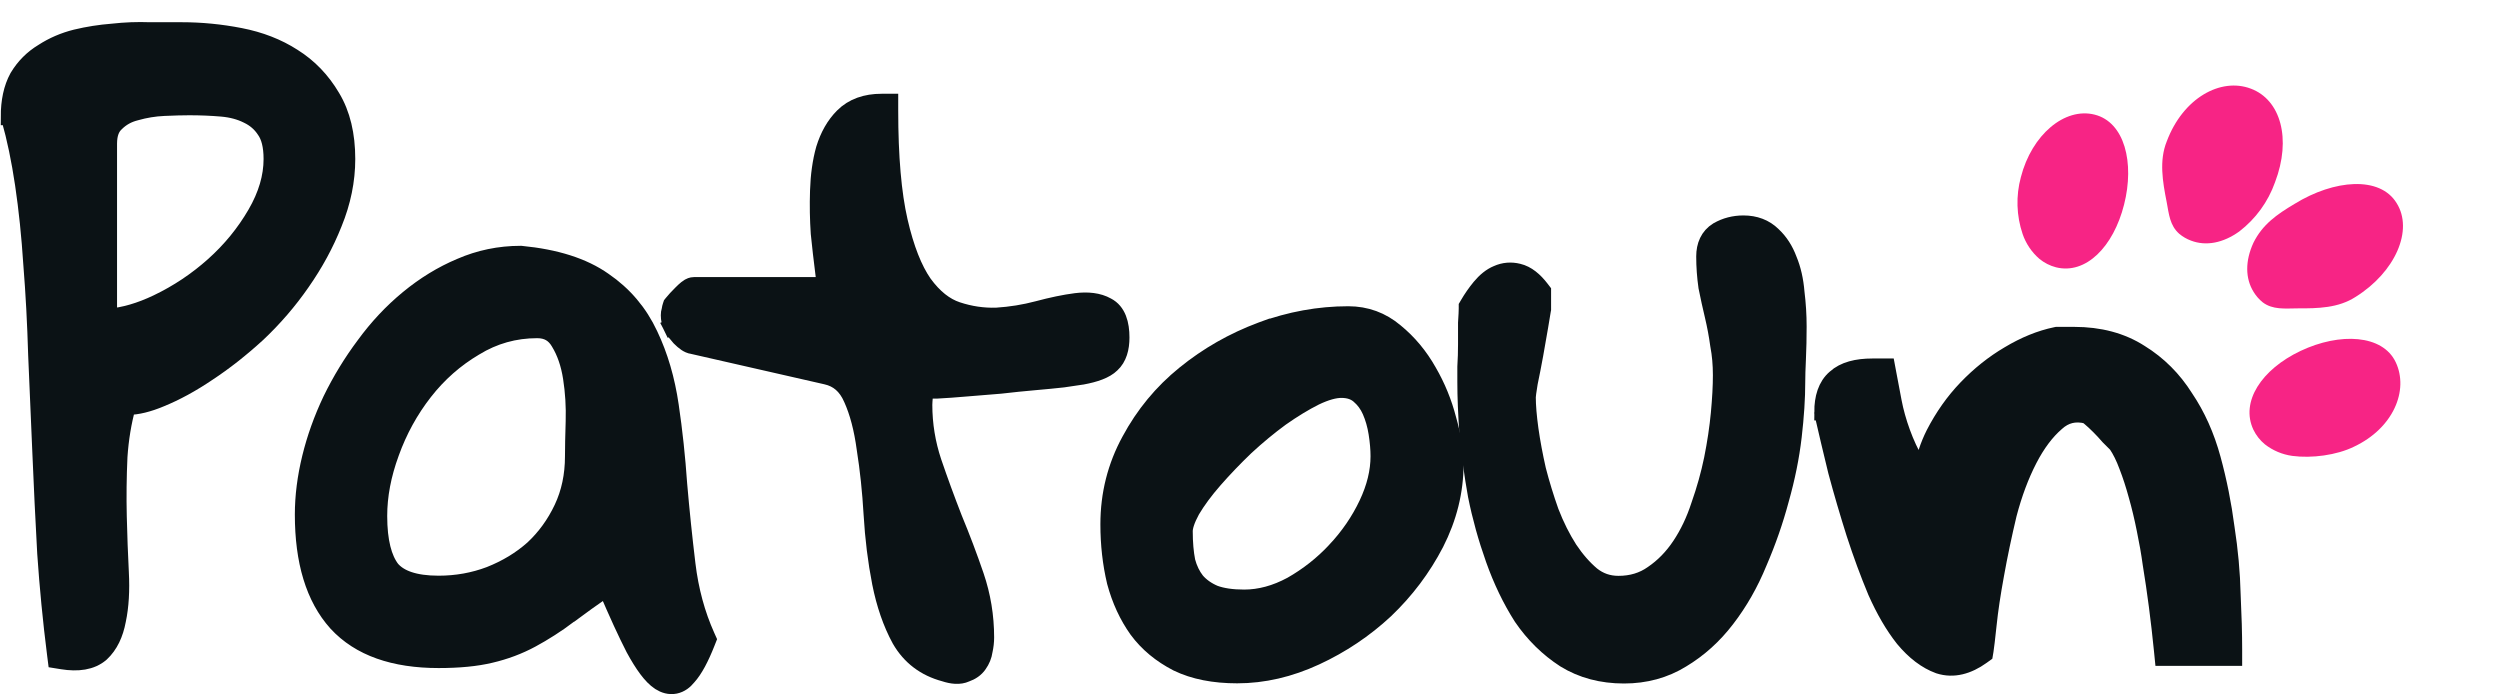 <svg fill="none" height="125" viewBox="0 0 450 125" width="450" xmlns="http://www.w3.org/2000/svg"><g fill="#0b1215" stroke="#0b1215" stroke-width="3"><path d="m328.07 74.17v.169l.038.165c.725 3.171 1.54 6.611 2.445 10.322l.004.017.004.017c1 3.727 2.091 7.453 3.272 11.178l.003.01c1.186 3.65 2.465 7.121 3.837 10.413l.007.016.007.016c1.483 3.337 3.125 6.164 4.938 8.454l.012.015.012.014c1.922 2.307 4.025 3.948 6.332 4.787l.029.01.029.01c2.582.821 5.197.1 7.701-1.703l.501-.362.102-.609c.099-.596.285-2.186.554-4.695l.001-.005c.266-2.571.711-5.557 1.338-8.964l.001-.006c.626-3.489 1.387-7.115 2.283-10.88.97-3.699 2.197-6.977 3.673-9.842 1.472-2.856 3.125-5.037 4.933-6.599l.014-.013.014-.013c1.555-1.413 3.326-1.865 5.5-1.326.114.083.287.219.528.42.499.416 1.053.926 1.661 1.535.607.607 1.168 1.212 1.684 1.813l.037.044.041.041 1.392 1.392c.696 1.029 1.341 2.32 1.92 3.893l.005.013.005.013c.61 1.57 1.182 3.326 1.713 5.272l.002.009.003.009c.529 1.853 1.017 3.891 1.462 6.117l.002.012c.446 2.138.801 4.181 1.067 6.131l.002.02.004.019c.807 4.937 1.481 10.101 2.02 15.494l.135 1.35h1.358 9.894 1.5v-1.5c0-2.737-.091-6.009-.272-9.811-.093-3.943-.459-7.972-1.099-12.086-.55-4.216-1.376-8.344-2.477-12.38-1.12-4.108-2.761-7.779-4.934-10.996-2.101-3.335-4.784-6.021-8.045-8.038-3.354-2.166-7.349-3.214-11.915-3.214h-2.982-.153l-.151.031c-2.81.581-5.63 1.736-8.457 3.432-2.745 1.61-5.29 3.639-7.635 6.078l-.001.001c-2.276 2.371-4.21 5.111-5.808 8.213l-.004.008-.004.008c-1.072 2.144-1.797 4.364-2.172 6.657-.416-.486-.803-1.019-1.161-1.603-.943-1.631-1.762-3.398-2.454-5.302-.698-1.919-1.218-3.784-1.563-5.596-.361-1.896-.677-3.567-.948-5.01l-.229-1.224h-1.245-1.355c-2.757 0-5.104.558-6.686 2.002-1.638 1.403-2.269 3.595-2.269 6.139z"/><path d="m263.823 66.03-.003.047v.047.007.007.007.007.007.007.007.007.007.007.007.007.007.007.007.007.007.007.007.007.007.007.007.007.007.007.007.007.007.007.007.007.007.007.007.007.007.007.007.007.007.007.007.007.007.007.007.007.007.007.007.007.007.007.007.007.007.007.007.007.007.007.007.007.007.007.007.007.007.007.007.007.007.007.007.007.007.007.007.007.007.007.007.007.007.007.007.007.006.007.006.007.006.006.006.007.006.006.006.006.006.006.006.006.006.006.006.006.006.006.006.006.006.006.006.006.006.006.006.006.006.006.006.006.006.006.006.006.006.006.006.006.006.006.006.006.006.006.006.006.006.006.006.006.006.006.006.006.006.006.006.006.006.006.006.006.006.006.006.006.006.006.006.006.006.006.006.006.006.006.006.006.006.006.006.006.006.006.006.006.006.006.006.006.006.006.006.006.006.006.006.006.006.006.006.006.006.006.006.006.006.006.005.006.006.006.005.005.006.005.005.005.005.005.005.005.005.005.005.005.005.005.005.005.005.005.005.005.005.005.005.005.005.005.005.005.005.005.005.005.005.005.005.005.005.005.005.005.005.005.005.005.005.005.005.005.005.005.005.005.005.005.005.005.005.005.005.005.005.005.005.005.005.005.005.005.005.005.005.005.005.005.005.005.005.005.005.005.005.005.005.005.005.005.005.005.005.005.005.005.005.005.005.005.005.005.005.005.005.005.005.005.005.005.005.005.005.005.005.005.004.005.005.004.005.004.004.004.004.004.004.004.004.004.004.004.004.004.004.004.004.004.004.004.004.004.004.004.004.004.004.004.004.004.004.004.004.004.004.004.004.004.004.004.004.004.004.004.004.004.004.004.004.004.004.004.004.004.004.004.004.004.004.004.004.004.004.004.004.004.004.004.004.004.004.004.004.004.004.004.004.004.004.004.004.004.004.004.004.004.004.004.004.004.004.004.004.004.004.004.004.004.004.004.004.004.004.004.004.004.004.004.004.004.004.004.004.004.004.004.004.004.004.004.004.004.004.004.004.003.004.003.004.003.003.004.003.003.003.003.003.003.003.003.003.003.003.003.003.003.003.003.003.003.003.003.003.003.003.003.003.003.003.003.003.003.003.003.003.003.003.003.003.003.003.003.003.003.003.003.003.003.003.003.003.003.003.003.003.003.003.003c0 2.629.128 5.749.379 9.354l.001.019.002.019c.338 3.543.843 7.209 1.517 10.995l.002.016.004.016c.764 3.824 1.826 7.643 3.182 11.458 1.367 3.845 3.04 7.324 5.024 10.43l.014.021.013.02c2.107 3.072 4.665 5.59 7.673 7.536l.013.009.013.008c3.099 1.914 6.671 2.849 10.663 2.849 3.837 0 7.319-.94 10.405-2.844 3.083-1.851 5.762-4.27 8.035-7.243 2.335-3.027 4.273-6.431 5.818-10.207 1.608-3.724 2.921-7.494 3.939-11.309 1.101-3.898 1.867-7.682 2.293-11.349.422-3.626.635-6.894.635-9.798 0-1.05.041-2.44.124-4.179v-.003c.084-1.858.126-3.797.126-5.818 0-2.052-.127-4.103-.382-6.153-.178-2.183-.618-4.156-1.347-5.897-.649-1.75-1.594-3.234-2.857-4.407-1.402-1.391-3.213-2.043-5.289-2.043-1.663 0-3.213.394-4.619 1.198l-.021.012-.021.013c-1.639 1.009-2.339 2.695-2.339 4.652 0 1.822.131 3.643.391 5.462l.005.041.009.041c.337 1.685.716 3.412 1.136 5.178.405 1.701.73 3.444.973 5.23l.006.039.007.039c.314 1.647.473 3.427.473 5.344 0 1.941-.121 4.225-.368 6.86-.245 2.608-.653 5.347-1.227 8.217-.569 2.763-1.341 5.529-2.319 8.299l-.007.019-.006.019c-.878 2.715-2.029 5.13-3.446 7.255-1.4 2.101-3.058 3.791-4.97 5.091l-.012.008-.012.009c-1.724 1.221-3.748 1.849-6.133 1.849-1.825 0-3.405-.551-4.798-1.66-1.451-1.224-2.81-2.772-4.071-4.661-1.267-1.982-2.385-4.213-3.349-6.701-.897-2.529-1.671-5.056-2.323-7.581-.573-2.539-1.022-4.949-1.348-7.231-.328-2.379-.486-4.304-.486-5.791 0-.265.097-1.079.35-2.597.334-1.59.668-3.301 1.001-5.134.335-1.839.628-3.513.879-5.022l.002-.013c.252-1.593.413-2.56.489-2.94l.029-.146v-.148-1.625-1-.508l-.308-.403c-1.172-1.533-2.521-2.68-4.091-3.047-1.305-.324-2.595-.218-3.815.329-1.132.461-2.146 1.319-3.063 2.419l-.009.01c-.798.976-1.51 1.999-2.134 3.069l-.205.35v.406c0 .444-.038 1.274-.121 2.525l-.004.05v.05.007.007.007.007.007.007.007.007.007.007.007.007.007.007.007.007.007.007.007.007.007.007.007.007.007.007.007.007.007.007.007.007.007.007.007.007.007.007.007.007.007.007.007.007.007.007.007.007.007.007.007.007.007.007.007.007.007.007.007.007.007.007.007.007.007.007.007.007.007.007.007.007.007.007.007.007.007.007.007.007.007.007.007.007.007.007.007.007.007.007.007.007.007.007.007.007.007.007.007.007.007.007.007.007.007.007.007.007.007.007.007.007.007.007.007.007.007.007.007.007.007.007.007.007.007.007.007.007.007.007.007.007.007.007.007.007.007.007.007.007.007.007.007.007.007.007.007.007.007.007.007.007.007.007.007.007.007.007.007.007.007.007.007.007.007.007.007.007.007.007.007.007.007.007.007.007.007.007.007.007.007.007.007.007.007.007.007.007.007.007.007.007.007.007.007.007.007.007.007.007.007.007.007.007.007.007.007.007.007.007.007.007.007.007.007.007.007.007.007.007.007.007.007.007.007.007.007.007.007.007.007.007.007.007.007.007.007.008.007.007.007.008.007.007.008.007.007.008.007.008.007.008.007.008.008.007.008.008.007.008.008.008.008.008.008.008.008.008.008.008.008.008.008.008.008.008.008.008.008.008.008.008.008.008.008.008.008.008.008.008.008.008.008.008.008.008.008.008.008.008.008.008.008.008.008.008.008.008.008.008.008.008.008.008.008.008.008.008.008.008.008.008.008.008.008.008.008.008.008.008.008.008.008.008.008.008.008.008.008.008.008.008.008.008.008.008.008.008.008.008.008.008.008.008.008.008.008.008.008.008.008.008.008.008.008.008.008.008.008.008.008.008.008.008.008.008.008.008.008.008.008.008.008.008.008.008.008.008.008.008.008.008.008.008.008.008.008.008.008.008.008.008.008.008.008.008.008.008.008.008.008.008.008.008.008.008.008.008.008.008.008.008.008.008.008.008.008.008.008.008.008.008.008.008.008.008.008.008.008.008.008.008.008.008.008.008.008.008.008.008.008.008.008.008.008.008.008.008.008.008.008.008.008.008.008.008.008.008.008.008.008.008.008.008.008.008.008.008.008.008.008.008.008.008.008.008.008.008.008.008.008.008.008.008.008.008.008.008.008.008.008.008.008.008.008.008.008.008.008.008.008.008c0 1.387-.04 2.731-.122 4.031z"/><path d="m227.054 59.465v-0l-.008.003c-5.066 1.889-9.667 4.511-13.795 7.865-4.072 3.293-7.365 7.28-9.874 11.95-2.539 4.642-3.807 9.68-3.807 15.09 0 3.608.387 7.057 1.166 10.345l.005.023.006.023c.875 3.236 2.196 6.111 3.978 8.606l.007.01.008.011c1.817 2.453 4.211 4.43 7.143 5.94l.017.009.016.007c3.007 1.458 6.62 2.151 10.779 2.151 4.739 0 9.453-1.099 14.131-3.264 4.641-2.149 8.815-4.945 12.516-8.388l.007-.006.007-.007c3.701-3.529 6.718-7.537 9.046-12.019l.005-.01c2.351-4.614 3.538-9.388 3.538-14.306 0-2.344-.448-5.024-1.302-8.018-.783-3.038-1.957-5.907-3.52-8.601-1.584-2.813-3.573-5.205-5.969-7.16-2.435-2.056-5.274-3.096-8.459-3.096-5.267 0-10.484.951-15.641 2.842zm13.297 39.632-.001.001c-2.309 2.469-4.935 4.538-7.881 6.212-2.89 1.56-5.726 2.313-8.524 2.313-2.202 0-3.961-.275-5.324-.771-1.368-.581-2.443-1.355-3.266-2.306-.76-.974-1.33-2.137-1.698-3.512-.303-1.538-.462-3.338-.462-5.411 0-.785.353-2.009 1.305-3.759 1.025-1.73 2.378-3.565 4.074-5.503 1.716-1.961 3.599-3.926 5.65-5.896 2.121-1.958 4.237-3.706 6.346-5.248 2.194-1.543 4.247-2.789 6.16-3.747 1.975-.947 3.531-1.347 4.715-1.347 1.377 0 2.39.371 3.157 1.02.903.765 1.6 1.702 2.094 2.831.527 1.205.911 2.538 1.143 4.008.24 1.521.356 2.9.356 4.141 0 2.744-.684 5.608-2.105 8.608-1.431 3.02-3.341 5.808-5.739 8.366z"/><path d="m148.207 48.685c.134 1.071.229 1.965.288 2.689h-23.55c-.456 0-.803.196-.916.26-.167.096-.324.211-.458.319-.272.218-.589.513-.936.861-.681.681-1.226 1.268-1.611 1.749l-.167.209-.085.254c-.076.23-.146.488-.18.758-.109.33-.147.661-.147.966 0 .308.025.683.138 1.055.029.323.107.663.271.991l1.341-.671-1.341.671c.267.535.816 1.214 1.47 1.951l.03.033.031.031c.368.369.739.694 1.103.938.285.19.716.433 1.235.49l24.014 5.475.003.001c2.067.467 3.584 1.733 4.581 4.013l.004.008.003.008c1.091 2.414 1.894 5.43 2.381 9.081l.002.019.003.019c.575 3.611.987 7.52 1.234 11.727.254 4.311.761 8.42 1.525 12.325l.002.006c.773 3.867 1.942 7.266 3.529 10.174l.008.015.009.015c1.782 3.096 4.479 5.128 7.996 6.065 1.309.43 2.693.617 3.87.078.921-.322 1.741-.848 2.292-1.663.53-.747.871-1.574.995-2.468.178-.818.271-1.615.271-2.385 0-3.829-.609-7.535-1.83-11.11-1.176-3.443-2.477-6.885-3.903-10.325-1.323-3.39-2.563-6.78-3.72-10.17-1.115-3.346-1.672-6.768-1.672-10.27 0-.261.036-.865.12-1.875.022-.267.042-.517.059-.75h.002.007.007.007.006.007.007.007.007.007.007.007.007.007.007.007.007.007.007.007.007.007.007.007.007.007.007.007.007.007.007.007.007.008.007.007.007.007.007.008.007.007.007.007.008.007.007.007.008.007.007.008.007.007.008.007.007.008.007.007.008.007.008.007.008.007.007.008.007.008.007.008.007.008.007.008.007.008.008.007.008.007.008.008.007.008.007.008.008.007.008.008.007.008.008.008.007.008.008.008.007.008.008.008.008.007.008.008.008.008.008.008.007.008.008.008.008.008.008.008.008.008.008.008.008.008.008.008.008.008.008.008.008.008.008.009.008.008.008.008.008.008.009.008.008.008.008.009.008.008.008.009.008.008.008.009.008.008.009.008.008.009.008.008.009.008.009.008.009.008.008.009.008.009.008.009.008.009.008.009.008.009.008.009.009.008.009.008.009.009.008.009.009.008.009.009.008.009.009.008.009.009.009.008.009.009.009.008.009.009.009.009.009.008.009.009.009.009.009.009.009.009.009.009.008.009.009.009.009.009.009.009.009.01.009.009.009.009.009.009.009.009.009.009.01.009.009.009.009.01.009.009.009.009.01.009.009.009.04l.039-.002c1.604-.084 3.371-.211 5.301-.379 1.911-.166 3.948-.332 6.11-.499l.029-.002.028-.003c2.155-.249 4.182-.456 6.083-.621 1.926-.167 3.646-.335 5.161-.503l.034-.004.034-.005c1.583-.25 2.687-.413 3.327-.493l.044-.005.044-.008c2.253-.417 4.153-1.052 5.259-2.136 1.268-1.161 1.717-2.914 1.717-4.839 0-2.424-.585-4.694-2.54-5.697-1.552-.873-3.493-1.06-5.646-.791l-.008.001c-1.999.261-4.274.735-6.817 1.413-2.394.638-4.871 1.039-7.434 1.201-2.395.075-4.752-.274-7.08-1.05-2.124-.708-4.136-2.259-6.003-4.822-1.759-2.529-3.241-6.235-4.385-11.216-1.13-4.927-1.712-11.551-1.712-19.914v-1.5h-1.5c-2.793 0-5.171.8-6.935 2.564-1.538 1.538-2.649 3.516-3.373 5.87l-.006.018-.005.018c-.622 2.223-.968 4.721-1.055 7.482-.085 2.63-.042 5.181.128 7.651l.002.026.002.025c.251 2.425.502 4.644.754 6.657z"/><path d="m102.463 110.704.007-.005c1.935-1.451 4.164-3.05 6.688-4.798 1.941 4.539 3.593 8.138 4.954 10.784l.007.015.008.014c.813 1.497 1.591 2.753 2.337 3.747.734.979 1.496 1.785 2.295 2.3.807.518 1.754.817 2.762.615.967-.194 1.729-.796 2.316-1.528 1.183-1.302 2.294-3.421 3.379-6.174l.232-.588-.259-.577c-1.766-3.933-2.938-8.244-3.504-12.94-.581-4.812-1.079-9.624-1.494-14.436-.336-4.864-.839-9.564-1.511-14.1-.685-4.71-1.931-8.981-3.753-12.799-1.862-3.987-4.618-7.234-8.251-9.717-3.702-2.615-8.689-4.164-14.835-4.761l-.072-.007h-.073c-3.784 0-7.402.749-10.841 2.246-3.306 1.393-6.427 3.304-9.363 5.721-2.932 2.414-5.558 5.213-7.877 8.391-2.305 3.075-4.311 6.362-6.017 9.86l-.003.007-.003.007c-1.625 3.421-2.869 6.892-3.727 10.413-.859 3.52-1.293 6.932-1.293 10.23 0 8.37 1.92 14.958 6.01 19.503l.005.006.005.005c4.133 4.5 10.357 6.611 18.355 6.611 3.652 0 6.777-.296 9.346-.916 2.622-.612 5.078-1.532 7.365-2.764 2.238-1.205 4.506-2.661 6.806-4.365zm-1.813-49.074.007.012.007.012c1.046 1.718 1.782 3.816 2.174 6.327.402 2.573.564 5.189.483 7.848-.083 2.672-.126 4.773-.126 6.295 0 3.469-.668 6.58-1.981 9.36-1.336 2.83-3.096 5.252-5.278 7.281-2.186 1.948-4.774 3.521-7.781 4.71-2.905 1.097-5.971 1.649-9.209 1.649-4.389 0-7.043-1.041-8.46-2.696-1.437-1.864-2.29-4.955-2.29-9.554 0-3.635.711-7.418 2.158-11.358h0l.003-.009c1.447-4.021 3.454-7.672 6.021-10.96 2.553-3.271 5.579-5.937 9.081-8.007l.011-.006.011-.006c3.429-2.104 7.157-3.154 11.215-3.154 1.805 0 3.059.721 3.955 2.256z"/><path d="m1.695 20.999v.21l.058.202c.978 3.424 1.799 7.357 2.458 11.808.66 4.454 1.156 9.246 1.487 14.377l.001.012.001.012c.414 5.138.705 10.571.871 16.298l0.0.011.001.011c.25 5.665.5 11.498.75 17.496.25 6.007.542 12.055.876 18.145l.001.01.001.01c.419 6.112 1.005 12.14 1.758 18.086l.141 1.114 1.108.179c2.768.446 5.231.161 6.971-1.348l.021-.018.02-.019c1.548-1.445 2.491-3.477 2.948-5.927.531-2.492.698-5.373.527-8.622-.166-3.235-.29-6.596-.373-10.083-.082-3.543-.041-7.128.123-10.755.215-3.206.71-6.209 1.482-9.014 1.806-.014 3.81-.529 5.968-1.433 2.774-1.128 5.611-2.678 8.51-4.638 2.989-1.965 5.965-4.305 8.93-7.016l.009-.008.008-.008c2.991-2.82 5.642-5.898 7.952-9.234 2.394-3.421 4.324-6.978 5.786-10.672 1.565-3.83 2.358-7.686 2.358-11.56 0-4.357-.871-8.101-2.712-11.144-1.781-3.025-4.11-5.449-6.984-7.247-2.761-1.78-5.942-3.008-9.517-3.706-3.51-.685-7.022-1.028-10.537-1.028h-.01-.01-.01-.01-.01-.01-.01-.01-.01-.01-.01-.01-.01-.01-.01-.01-.01-.01-.01-.01-.01-.01-.01-.01-.01-.01-.01-.01-.01-.01-.01-.01-.01-.01-.01-.01-.01-.01-.01-.01-.01-.01-.01-.01-.011-.01-.01-.01-.011-.01-.011-.01-.011-.01-.011-.011-.01-.011-.011-.011-.011-.01-.011-.011-.011-.011-.011-.011-.011-.011-.011-.011-.011-.011-.011-.011-.011-.011-.011-.011-.011-.011-.011-.011-.011-.011-.011-.011-.011-.011-.011-.011-.011-.011-.011-.011-.011-.011-.011-.011-.011-.011-.011-.011-.011-.011-.011-.011-.011-.011-.011-.011-.011-.011-.011-.011-.011-.011-.011-.011-.011-.011-.011-.011-.011-.011-.011-.011-.011-.011-.011-.011-.011-.011-.011-.011-.011-.011-.011-.011-.011-.011-.011-.011-.011-.011-.011-.011-.011-.011-.011-.011-.011-.011-.011-.011-.011-.011-.011-.011-.011-.011-.011-.011-.011-.011-.011-.011-.011-.011-.011-.011-.011-.011-.011-.011-.011-.011-.011-.011-.011-.011-.011-.011-.011-.011-.011-.011-.011-.011-.011-.011-.011-.011-.011-.011-.011-.011-.011-.011-.011-.011-.011-.011-.011-.011-.011-.011-.011-.011-.011-.011-.011-.011-.011-.011-.011-.011-.011-.011-.011-.011-.011-.011-.011-.011-.011-.011-.011-.011-.011-.011-.011-.011-.011-.011-.011-.011-.011-.011-.011-.011-.011-.011-.011-.011-.011-.011-.011-.011-.011-.011-.011-.011-.011-.011-.011-.011-.011-.011-.011-.011-.011-.011-.011-.011-.011-.011-.011-.011-.011-.011-.011-.011-.011-.011-.011-.011-.011-.011-.011-.011-.011-.011-.011-.011-.011-.011-.011-.011-.011-.011-.011-.011-.011-.011-.011-.011-.011-.011-.011-.011-.011-.011-.011-.011-.011-.011-.011-.011-.011-.011-.011-.011-.011-.011-.011-.011-.011-.011-.011-.011-.011-.011-.011-.011-.011-.011-.012-.011-.011-.011-.011-.011-.012-.011-.011-.012-.011-.012-.011-.012-.012-.011-.012-.012-.011-.012-.012-.012-.012-.012-.012-.012-.012-.012-.012-.012-.012-.012-.012-.012-.012-.012-.012-.012-.012-.012-.012-.012-.012-.012-.012-.012-.012-.012-.012-.012-.012-.012-.012-.012-.012-.012-.012-.012-.012-.012-.012-.012-.012-.012-.012-.012-.012-.012-.012-.012-.012-.012-.012-.012-.012-.012-.012-.012-.012-.012-.012-.012-.012-.012-.012-.012-.012-.012-.012-.012-.012-.012-.012-.012-.012-.012-.012-.012-.012-.012-.012-.012-.012-.012-.012-.012-.012-.012-.012-.012-.012-.012-.012-.012-.012-.012-.012-.012-.012-.012-.012-.012-.012-.012-.012-.012-.012-.012-.012-.012-.012-.012-.012-.012-.012-.012-.012-.012-.012-.012-.012-.012-.012-.012-.012-.012-.012-.012-.012-.012-.012-.012-.012-.012-.012-.012-.012-.012-.012-.012-.012-.012-.012-.012-.012-.012-.012-.012-.012-.012-.012-.012-.012-.012-.012-.012-.012-.012-.012-.012-.012-.007c-2.147-.084-4.371.002-6.67.256-2.236.173-4.431.518-6.585 1.035l-.007.002-.007.002c-2.146.537-4.126 1.388-5.931 2.558-1.867 1.125-3.369 2.63-4.491 4.5l-.015.024-.014.025c-1.074 1.953-1.561 4.348-1.561 7.098zm22.739-.795.024-.006.024-.007c1.637-.468 3.313-.741 5.031-.819 1.82-.083 3.337-.123 4.557-.123 2.043 0 4 .082 5.87.244 1.756.153 3.276.568 4.584 1.222l.014.007.014.007c1.341.635 2.374 1.536 3.133 2.709l.016.025.018.025c.753 1.067 1.225 2.718 1.225 5.135 0 3.19-.947 6.474-2.922 9.871-2.002 3.444-4.526 6.53-7.579 9.261-3.061 2.739-6.442 4.993-10.147 6.765-3.102 1.484-6.008 2.316-8.728 2.541v-31.187c0-1.802.496-2.932 1.271-3.651l.02-.019.02-.02c.966-.966 2.139-1.627 3.553-1.98z"/></g><path d="m431.235 65.209c-2.355-5.008-10.063-5.386-17.12-2.051-7.055 3.337-10.861 9.165-8.51 14.179.49 1.015 1.19 1.91 2.059 2.63 1.437 1.126 3.15 1.847 4.958 2.096 3.459.463 7.982-.119 11.112-1.667 7.082-3.34 9.881-10.148 7.501-15.187z" fill="#f72485"/><path d="m431.386 36.549c-3-4.9-11.21-4.261-18.355.145-3.2 1.905-5.779 3.695-7.427 7.033-1.487 3.258-1.473 6.39.058 8.839.429.702.972 1.321 1.608 1.839 1.803 1.381 4.017 1.121 6.288 1.102 3.704.011 7.33-.052 10.445-2.062 7.158-4.471 10.457-12.036 7.383-16.895z" fill="#f72485"/><path d="m382.331 36.837c1.92-7.561.096-14.846-5.301-16.204-5.397-1.359-11.318 3.638-13.272 11.252-.915 3.369-.806 6.939.315 10.243.593 1.727 1.631 3.269 3.012 4.461.875.72 1.897 1.242 2.993 1.526 5.373 1.339 10.336-3.69 12.253-11.278z" fill="#f72485"/><path d="m405.128 15.95c-5.384-2.032-12.174 1.662-15.113 9.502-1.39 3.449-.743 7.23-.022 10.878.42 2.232.572 4.257 2.275 5.759.631.524 1.346.94 2.114 1.223 2.701 1.028 5.774.44 8.685-1.647 2.961-2.273 5.196-5.351 6.44-8.869 2.985-7.828 1.008-14.848-4.379-16.846z" fill="#f72485"/></svg>
